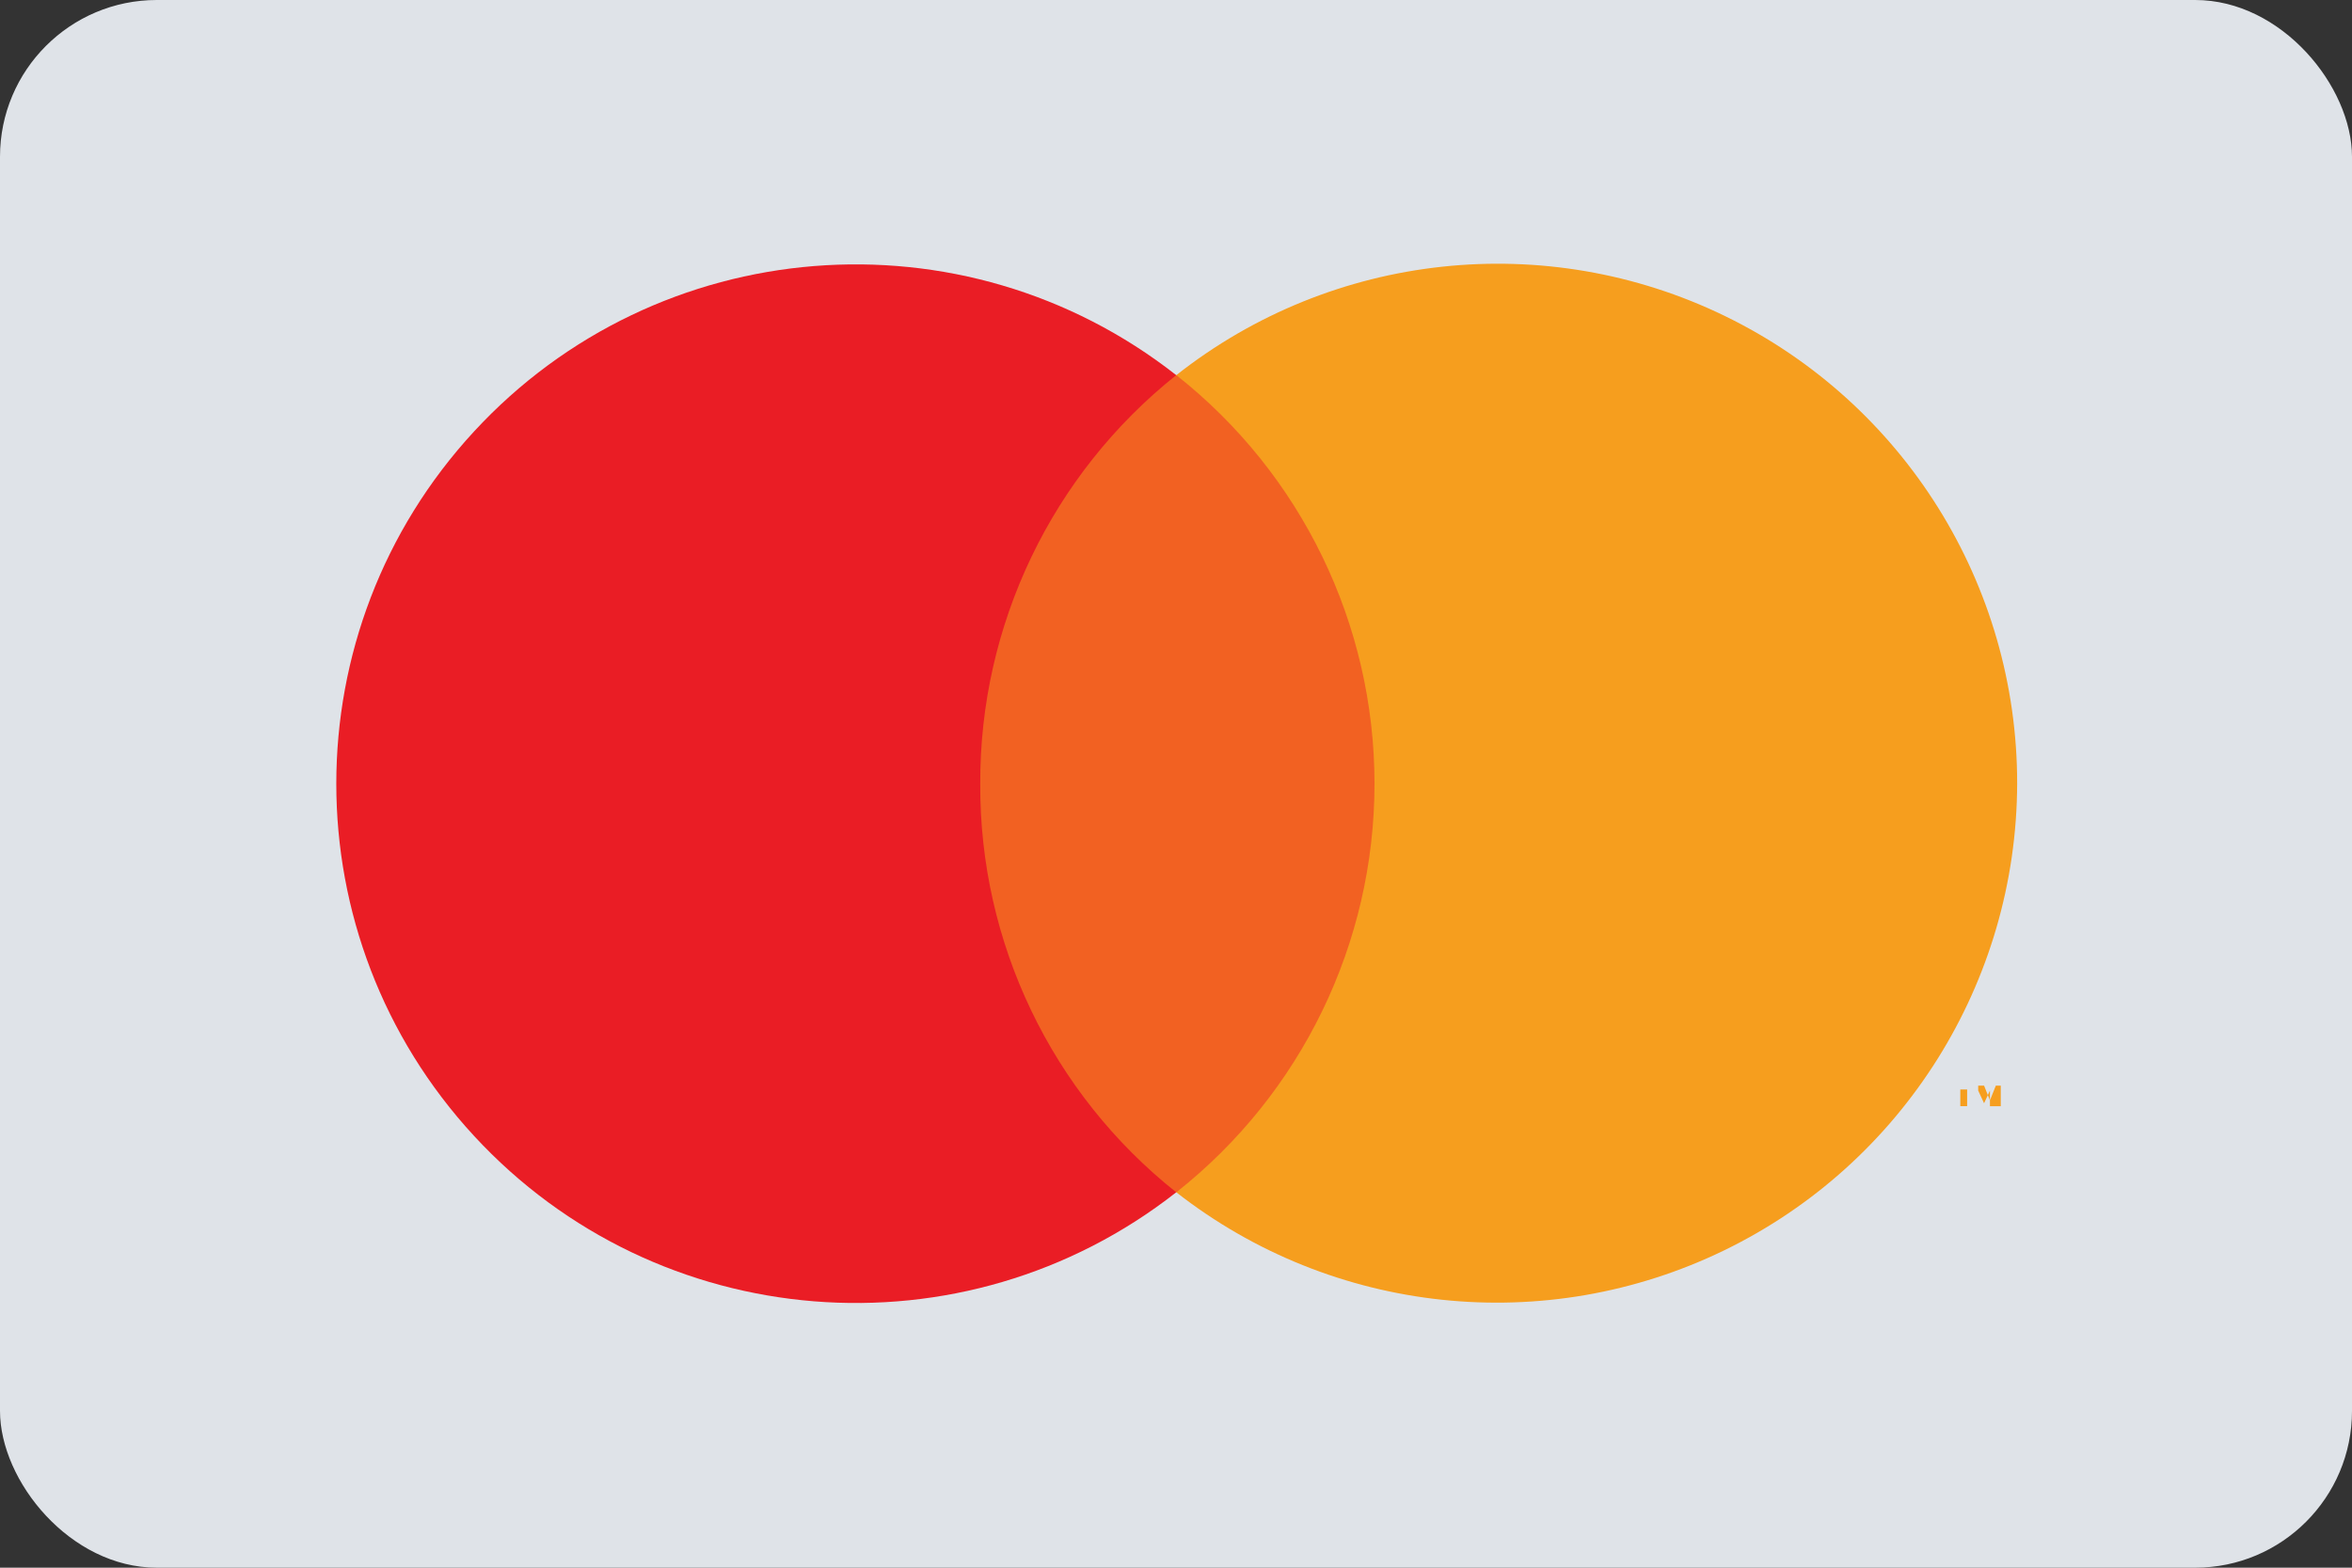 <svg width="30" height="20" viewBox="0 0 30 20" fill="none" xmlns="http://www.w3.org/2000/svg">
<rect x="0" y="0" width="30" height="20" fill="#333333" stroke="none"/>
<g id="mastercard-light">
<rect id="card_bg" width="30" height="20" rx="2" fill="#DFE3E8"/>
<g id="mastercard">
<g id="Group" opacity="0.01">
<rect id="Rectangle" x="2.906" y="1.998" width="24.188" height="16" fill="white"/>
</g>
<rect id="Rectangle_2" x="11.816" y="4.787" width="6.388" height="10.425" fill="#F26122"/>
<path id="Path" d="M12.503 9.998C12.496 7.97 13.417 6.05 15.003 4.786C12.286 2.654 8.388 2.967 6.046 5.505C3.704 8.043 3.704 11.954 6.046 14.491C8.388 17.029 12.286 17.342 15.003 15.211C13.414 13.949 12.493 12.027 12.503 9.998Z" fill="#EA1D25"/>
<path id="Shape" fill-rule="evenodd" clip-rule="evenodd" d="M25.52 13.85V14.113H25.382V14.038L25.457 13.85H25.52ZM25.355 13.971L25.382 14.038V13.913L25.355 13.971ZM25.307 13.85L25.355 13.971L25.307 14.075L25.232 13.913V13.85H25.307ZM25.091 13.899V14.112H25.004V13.899H25.091Z" fill="#F69E1E"/>
<path id="Path_2" d="M25.729 9.998C25.722 12.533 24.273 14.843 21.993 15.951C19.713 17.059 17.001 16.772 15.004 15.211C16.6 13.952 17.532 12.031 17.532 9.998C17.532 7.965 16.6 6.044 15.004 4.786C16.998 3.214 19.716 2.921 22 4.031C24.284 5.141 25.732 7.459 25.729 9.998Z" fill="#F69E1E"/>
</g>
</g>
</svg>

